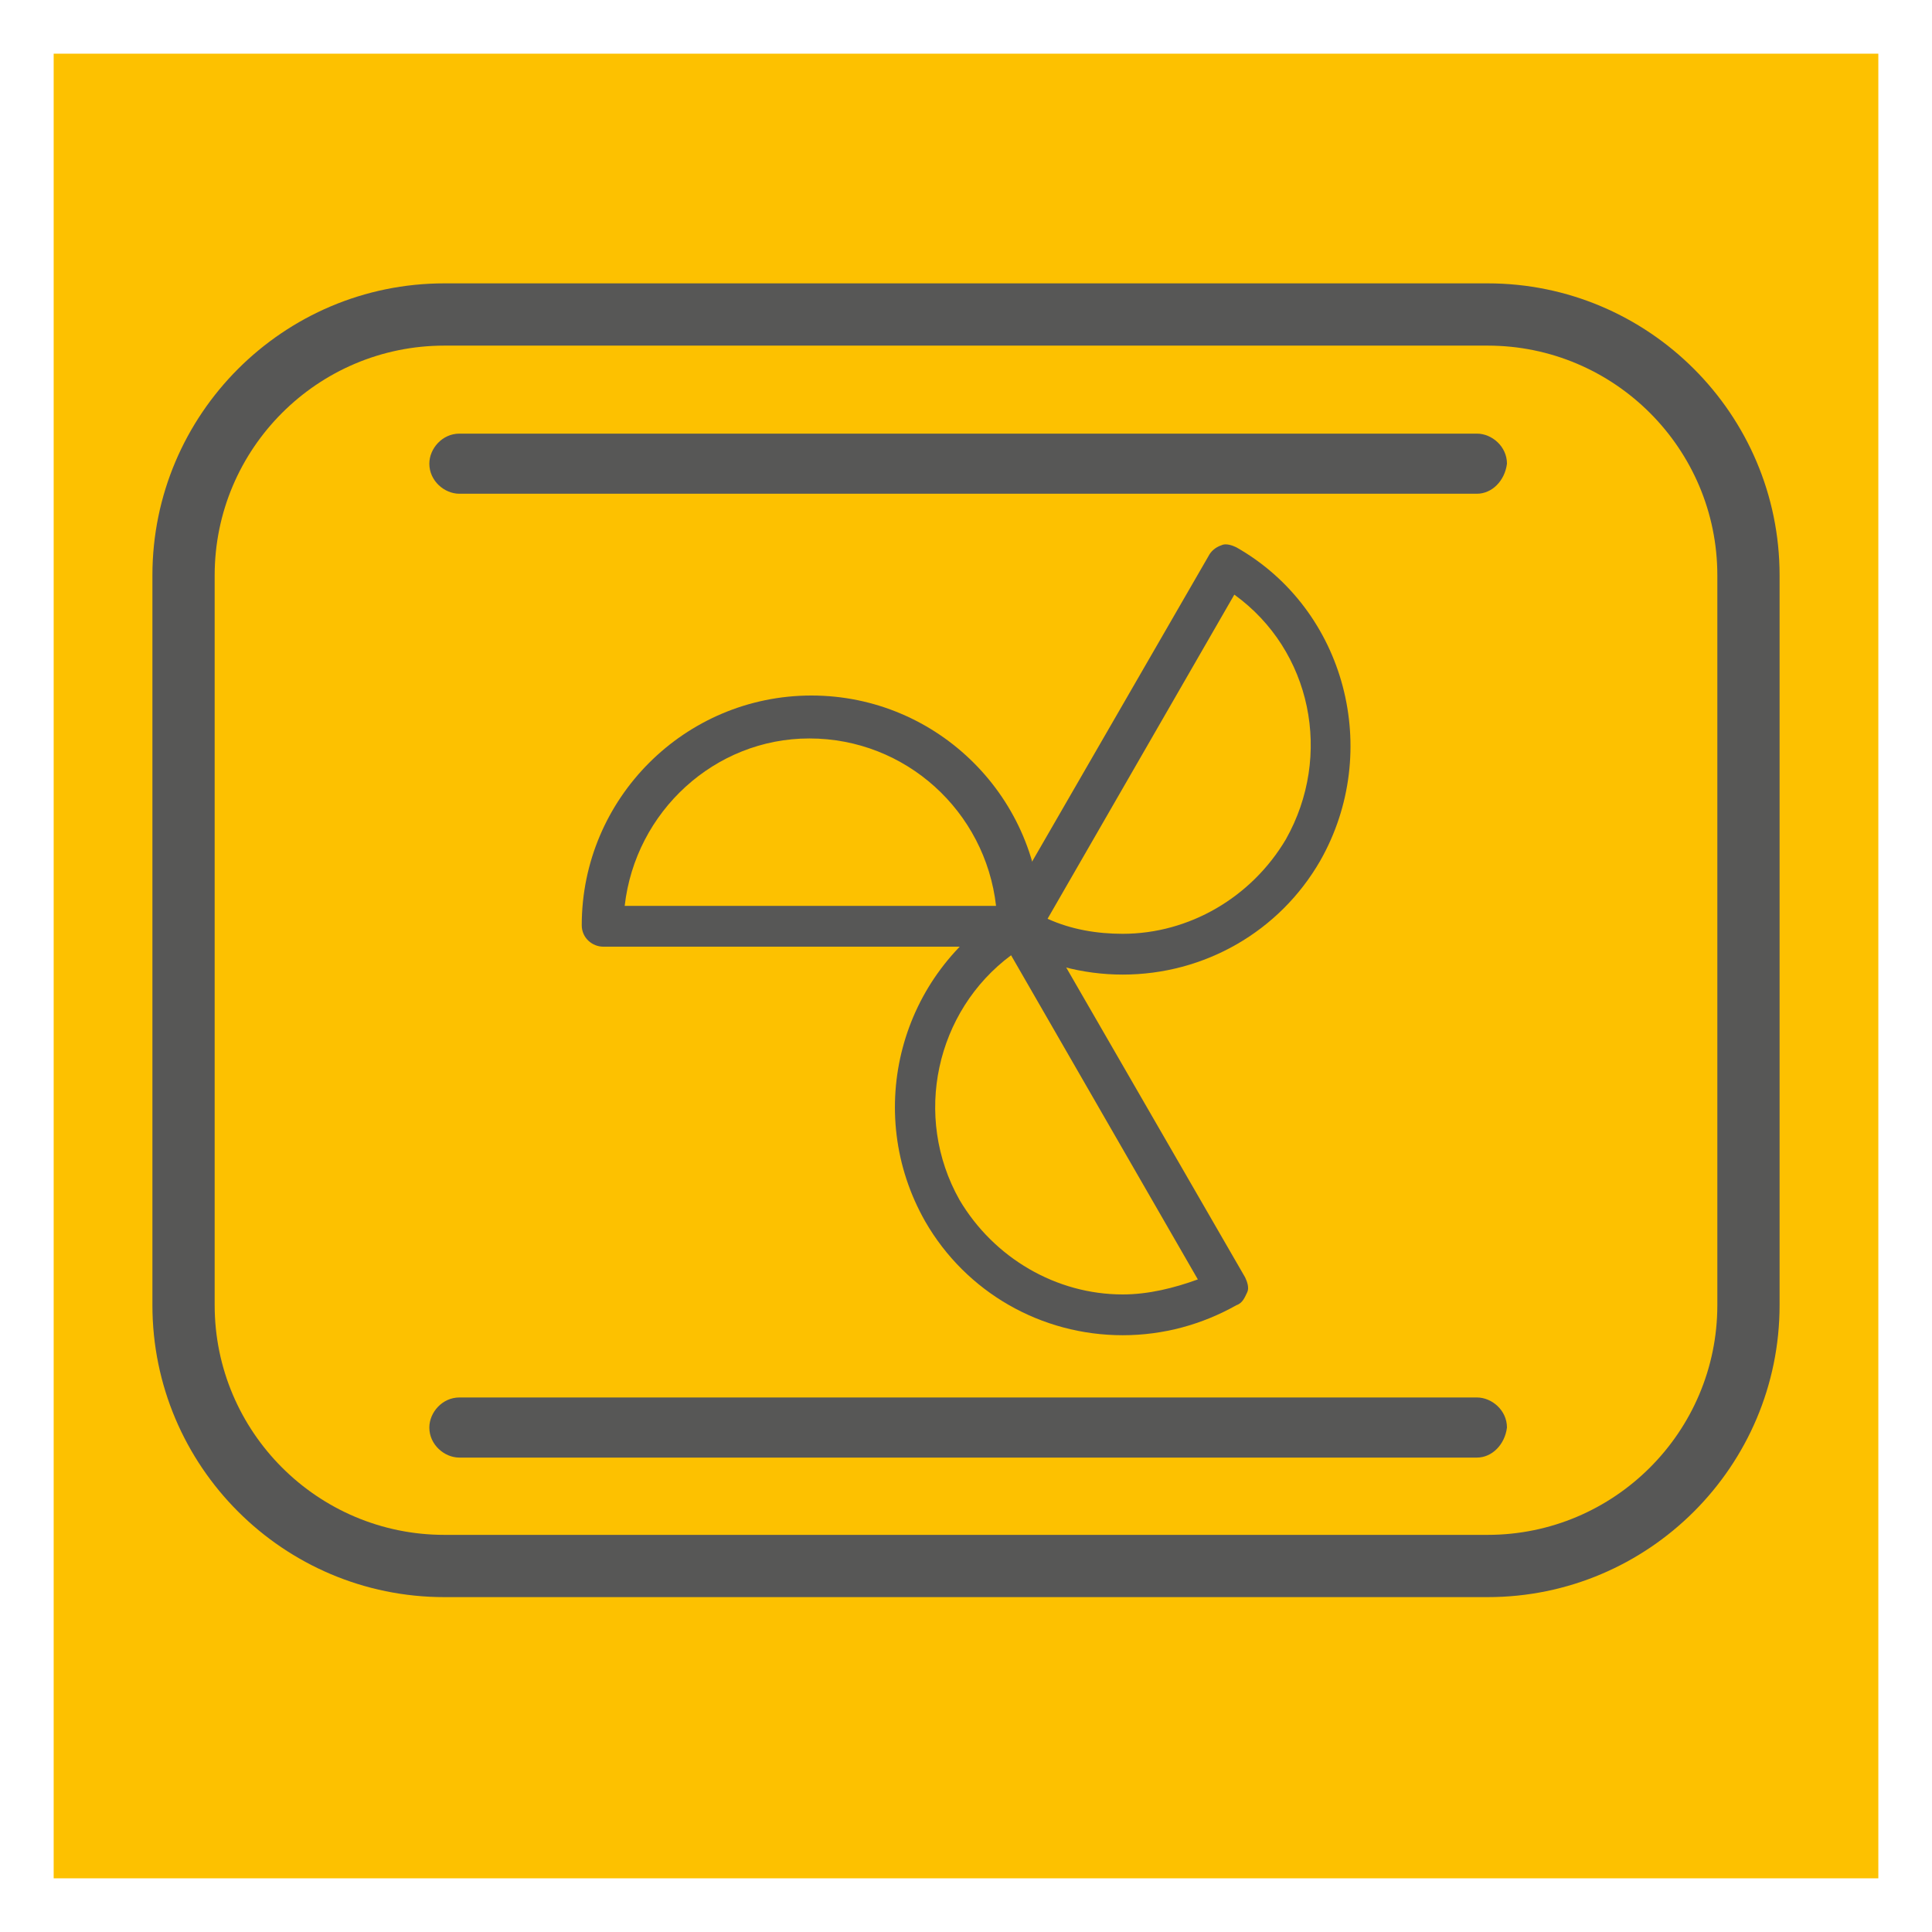 <?xml version="1.0" encoding="utf-8"?>
<!-- Generator: Adobe Illustrator 27.0.1, SVG Export Plug-In . SVG Version: 6.00 Build 0)  -->
<svg version="1.1" id="Ebene_1" xmlns="http://www.w3.org/2000/svg" xmlns:xlink="http://www.w3.org/1999/xlink" x="0px" y="0px"
	 viewBox="0 0 90 90" style="enable-background:new 0 0 90 90;" xml:space="preserve">
<style type="text/css">
	.st0{clip-path:url(#SVGID_00000084504939888210892570000014780635829894796951_);fill:#FDC100;}
	.st1{fill:#575756;}
</style>
<g>
	<g>
		<defs>
			<rect id="SVGID_1_" x="2.5" y="2.5" width="85" height="85"/>
		</defs>
		<clipPath id="SVGID_00000047058170593903740900000015280298055689001641_">
			<use xlink:href="#SVGID_1_"  style="overflow:visible;"/>
		</clipPath>
		<polygon style="clip-path:url(#SVGID_00000047058170593903740900000015280298055689001641_);fill:#FDC100;" points="2,2.2 2,88.2 
			88,88.2 88,2.2 2,2.2 		"/>
	</g>
	<path class="st1" d="M68.8,67.9H21.4c-0.7,0-1.4-0.6-1.4-1.4c0-0.7,0.6-1.4,1.4-1.4h47.4c0.7,0,1.4,0.6,1.4,1.4
		C70.1,67.3,69.5,67.9,68.8,67.9L68.8,67.9L68.8,67.9z"/>
	<path class="st1" d="M68.8,23H21.4c-0.7,0-1.4-0.6-1.4-1.4c0-0.7,0.6-1.4,1.4-1.4h47.4c0.7,0,1.4,0.6,1.4,1.4
		C70.1,22.4,69.5,23,68.8,23L68.8,23L68.8,23z"/>
	<path class="st1" d="M20.7,16.1c-5.9,0-10.7,4.8-10.7,10.7v34c0,5.9,4.8,10.7,10.7,10.7h48.6c5.9,0,10.7-4.8,10.7-10.7v-34
		c0-5.9-4.8-10.7-10.7-10.7H20.7L20.7,16.1L20.7,16.1z M69.3,74.4H20.7c-7.5,0-13.6-6.1-13.6-13.6v-34c0-7.5,6.1-13.6,13.6-13.6
		h48.6c7.5,0,13.6,6.1,13.6,13.6v34C82.9,68.3,76.8,74.4,69.3,74.4L69.3,74.4L69.3,74.4z"/>
	<path class="st1" d="M29.1,42.2h17.3c-0.5-4.4-4.2-7.8-8.7-7.8C33.3,34.4,29.6,37.8,29.1,42.2L29.1,42.2L29.1,42.2z M47.4,44.1
		H28.1c-0.5,0-1-0.4-1-1c0-5.9,4.8-10.7,10.7-10.7c5.9,0,10.7,4.8,10.7,10.7C48.4,43.7,48,44.1,47.4,44.1L47.4,44.1L47.4,44.1z"/>
	<path class="st1" d="M47.1,44.5c-3.5,2.6-4.6,7.5-2.4,11.4c1.6,2.7,4.5,4.4,7.6,4.4l0,0c1.2,0,2.4-0.3,3.5-0.7L47.1,44.5L47.1,44.5
		L47.1,44.5z M52.3,62.2L52.3,62.2c-3.8,0-7.3-2-9.2-5.3c-2.9-5.1-1.2-11.6,3.9-14.6c0.5-0.3,1.1-0.1,1.3,0.4L58,59.5
		c0.1,0.2,0.2,0.5,0.1,0.7c-0.1,0.2-0.2,0.5-0.5,0.6C56,61.7,54.2,62.2,52.3,62.2L52.3,62.2L52.3,62.2z"/>
	<path class="st1" d="M48.8,42.8c1.1,0.5,2.3,0.7,3.5,0.7l0,0c3.1,0,6-1.7,7.6-4.4c2.2-3.9,1.2-8.8-2.4-11.4L48.8,42.8L48.8,42.8
		L48.8,42.8z M52.3,45.4L52.3,45.4c-1.9,0-3.7-0.5-5.3-1.4c-0.2-0.1-0.4-0.3-0.5-0.6c-0.1-0.2,0-0.5,0.1-0.7l9.7-16.8
		c0.1-0.2,0.3-0.4,0.6-0.5c0.2-0.1,0.5,0,0.7,0.1c5.1,2.9,6.8,9.5,3.9,14.6C59.6,43.4,56.1,45.4,52.3,45.4L52.3,45.4L52.3,45.4z"/>
</g>
</svg>
